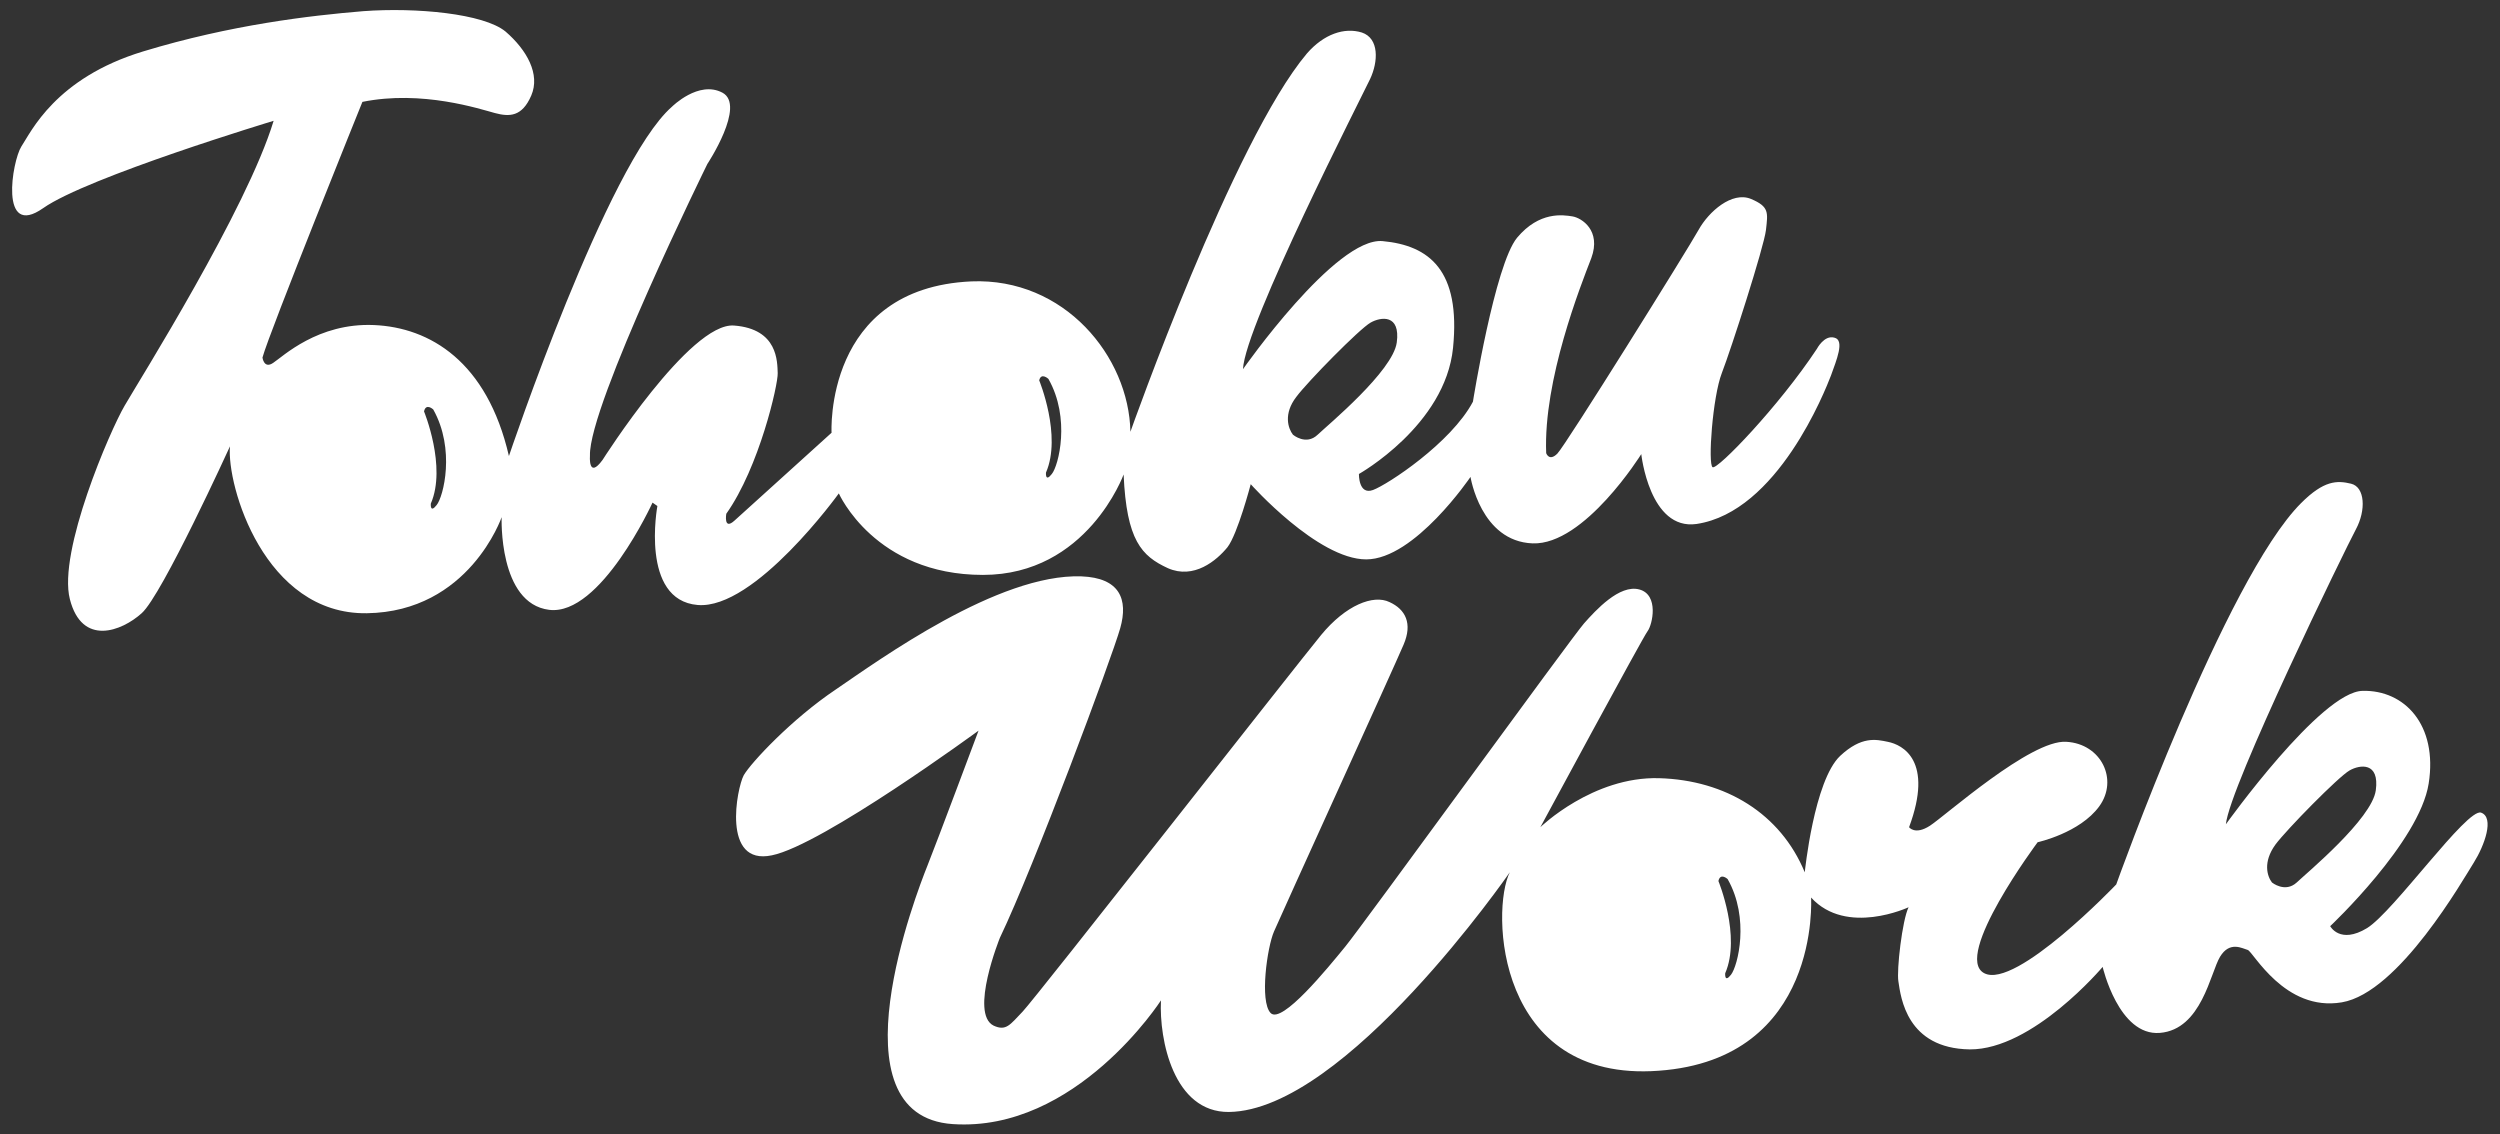 <?xml version="1.0" encoding="utf-8"?>
<!-- Generator: Adobe Illustrator 26.2.1, SVG Export Plug-In . SVG Version: 6.00 Build 0)  -->
<svg version="1.1" id="レイヤー_1" xmlns="http://www.w3.org/2000/svg" xmlns:xlink="http://www.w3.org/1999/xlink" x="0px"
	 y="0px" viewBox="0 0 515.3 233.8" style="enable-background:new 0 0 515.3 233.8;" xml:space="preserve">
<rect x="0" y="0" width="515.3" height="233.8" fill="#333333" stroke="none"/>
<style type="text/css">
	.st0{fill:#FFFFFF;}
</style>
<g>
	<path class="st0" d="M172.9,101.7c0,0,7.4,16.8,29.7,16.8c21.5,0,29-20.7,29-20.7c0.6,13.6,3.7,16.8,9.1,19.3
		c5.4,2.4,10.1-1.6,12.3-4.3c2.1-2.7,4.8-13,4.8-13s13.8,15.5,23.8,15.5c10,0,21.5-17,21.5-17s2.1,13.3,12.8,13.7
		c10.7,0.4,22.4-18.4,22.4-18.4s1.7,15.8,11.4,14.4c16.7-2.5,26.5-27.5,27.7-30.6c1.1-3.1,2.9-7.3,0.7-7.8c-2.1-0.6-3.6,2.3-3.6,2.3
		c-7.8,11.8-20.5,25-21.5,24.4c-1-0.6,0-14.5,1.9-19.4c1.9-4.9,8.7-26,9.1-29.5c0.4-3.6,0.7-4.8-3.1-6.4c-3.9-1.6-8.7,2.6-10.8,6.4
		S322.7,91.8,321,93.5c-1.7,1.7-2.3-0.1-2.3-0.1c-0.6-15.1,7.1-34.5,9.3-40.2c2.1-5.7-2-8.3-3.9-8.6c-1.9-0.3-6.8-1.1-11.4,4.4
		c-4.6,5.6-9.1,33.8-9.1,33.8C299.1,91.3,286,99.9,283,101c-3,1.1-2.9-3.3-2.9-3.3s17.8-10,19.4-26c1.6-16-4.9-21.1-14.5-22
		c-9.7-0.9-28.8,26.4-28.8,26.4c0.4-9.1,24.5-56.2,26.2-59.8c1.7-3.6,1.9-8.4-1.7-9.6c-3.6-1.1-7.8,0.3-11.3,4.3
		C254.2,29,233,89,233,89c-0.3-15.5-13.6-31.8-32.8-31c-30.4,1.4-28.8,31.2-28.8,31.2s-17.7,16-20,18.1c-2.3,2.1-1.7-1.4-1.7-1.4
		c6.8-9.6,10.7-26.7,10.6-29c-0.1-2.3,0.1-9.1-9-9.8c-9.1-0.7-27.1,27.7-27.1,27.7c-3,4.1-2.6-0.9-2.6-0.9
		c-0.3-10.3,24.2-60.1,24.2-60.1s8-12.1,3.1-14.7S138.5,22,138.5,22c-13.3,11.6-33.6,72-33.6,72c-4.5-19.5-16.3-26.5-27.8-27
		c-11.6-0.5-18.8,6.5-20.8,7.8c-1.9,1.3-2.2-1.1-2.2-1.1C55.5,68.5,74.7,21,74.7,21C87,18.5,99,22.5,102,23.3s5.6,0.8,7.5-3.6
		c1.9-4.4-0.9-9.4-5.3-13.2c-4.5-3.7-18.4-5-29.3-4.2c-10.9,0.9-27.3,2.8-45.4,8.3S6.4,27.2,4.4,30.2c-1.9,3-4.6,19.1,4.5,12.7
		c9.1-6.4,47.5-18,47.5-18c-5.5,18.2-27.7,53.5-30.7,58.7c-3,5.1-13.8,30.1-11.3,39.9s10.7,6.6,14.8,2.9C33.4,122.7,47.4,92,47.4,92
		c-0.7,8.1,7.1,34.7,28.2,34.4c21.1-0.3,27.8-19.8,27.8-19.8s-0.7,17.8,9.8,19.1c10.6,1.3,21.3-22.1,21.3-22.1l1,0.7
		c0,0-3.6,19.4,8.3,20.4C155.6,125.7,172.9,101.7,172.9,101.7z M267.2,81.8c2.3-3.1,13-14,15.3-15.3c2.1-1.2,6.2-1.8,5.4,4.1
		c-0.8,5.9-14.2,17-16.3,19c-2.4,2.3-5.1,0-5.1,0C265.5,88.3,264.5,85.3,267.2,81.8z M216.1,78.1c4.6,8.1,2.1,17.9,0.7,19.6
		c-1.4,1.8-1.2-0.3-1.2-0.3c3.3-7.6-1.4-19-1.4-19C214.6,76.7,216.1,78.1,216.1,78.1z M90,104.1c-1.4,1.8-1.2-0.3-1.2-0.3
		c3.3-7.6-1.4-19-1.4-19c0.4-1.8,1.9-0.4,1.9-0.4C93.9,92.6,91.4,102.4,90,104.1z"/>
	<path class="st0" d="M511.4,167.5c-2.9-1-18,20.4-23.5,23.8c-5.6,3.4-7.6-0.4-7.6-0.4s18.4-17.3,20.3-29.4
		c1.9-12.1-5-19.3-13.6-19.1c-8.6,0.1-28.2,27.5-28.2,27.5c0.7-7.7,24.7-56.9,26.8-60.8c2.1-3.9,1.9-8.7-1-9.4
		c-2.9-0.7-5.6-0.7-10.3,4c-15.6,15.6-38.1,78.6-38.1,78.6S415.5,204,409,200.6c-6.6-3.4,11-27,11-27s8.7-1.9,12.7-7.4
		c4-5.5,0.4-12.9-6.8-13.3c-7.3-0.5-25,15.3-28.1,17.3c-3.1,2-4.3,0.3-4.3,0.3c5.1-13.7-1.3-17-4.4-17.6c-2.4-0.5-5.4-1.2-9.8,2.9
		c-5.4,5.1-7.3,24-7.3,24c-5-12.1-16.3-19-30-19.4c-13.7-0.4-24.5,10.1-24.5,10.1s21.1-39.1,22.1-40.4c1-1.3,2.4-7.5-1.7-8.6
		s-9,4.3-11.4,7c-2.4,2.7-45.6,62.2-49.2,66.6c-3.6,4.4-13.1,16.1-15.4,13.7c-2.3-2.4-0.7-13.6,0.7-16.8
		c1.4-3.3,24.8-54.6,26.7-59.1c1.9-4.4,0.4-7.3-2.9-8.8c-3.3-1.6-9,0.6-14.1,6.8s-58.9,74.9-61.5,77.6c-2.6,2.7-3.4,4.1-6,2.9
		c-5-2.5,1.3-18.1,1.3-18.1c7.1-14.8,23.1-57.8,24.8-63.8c1.7-6-0.1-10.4-8-10.7c-17.1-0.6-41.5,17.1-50.6,23.3
		c-9.1,6.1-17.5,15.1-19,17.7c-1.4,2.6-4.6,18.7,5.8,16.5c10.4-2.1,42.6-25.7,42.6-25.7s-8.6,23-10.6,28c-2,5-20.1,51.4,5.3,53.1
		c25.4,1.7,42.9-25.5,42.9-25.5c-0.4,8.1,2.6,23.1,14,23c24-0.3,57.9-49.4,57.9-49.4c-3.9,7.7-2.9,43.4,30.7,40.9
		c33.5-2.4,31.4-35.7,31.4-35.7c7.3,8,20.1,2,20.1,2c-1.3,2.6-2.5,13-2.1,15.3c0.5,3.3,1.7,13.8,14.7,14c13,0.1,27.4-17,27.4-17
		s3.3,14.3,11.8,13.6c8.6-0.7,10.4-12.4,12.4-15.7c2-3.3,4.6-1.7,5.7-1.4c1.1,0.3,7.6,12.8,19.4,10.8c11.8-2,25.1-25.5,27.2-28.8
		C512.1,174.3,514.2,168.5,511.4,167.5z M356.8,200.9c-1.4,1.8-1.2-0.3-1.2-0.3c3.3-7.6-1.4-19-1.4-19c0.4-1.8,1.9-0.4,1.9-0.4
		C360.7,189.3,358.2,199.1,356.8,200.9z M468.3,181.9c-1-1.3-1.9-4.2,0.7-7.8c2.3-3.1,13-14,15.3-15.3c2.1-1.2,6.2-1.8,5.4,4.1
		c-0.8,5.9-14.2,17-16.3,19C471,184.1,468.3,181.9,468.3,181.9z"/>
</g>
</svg>
